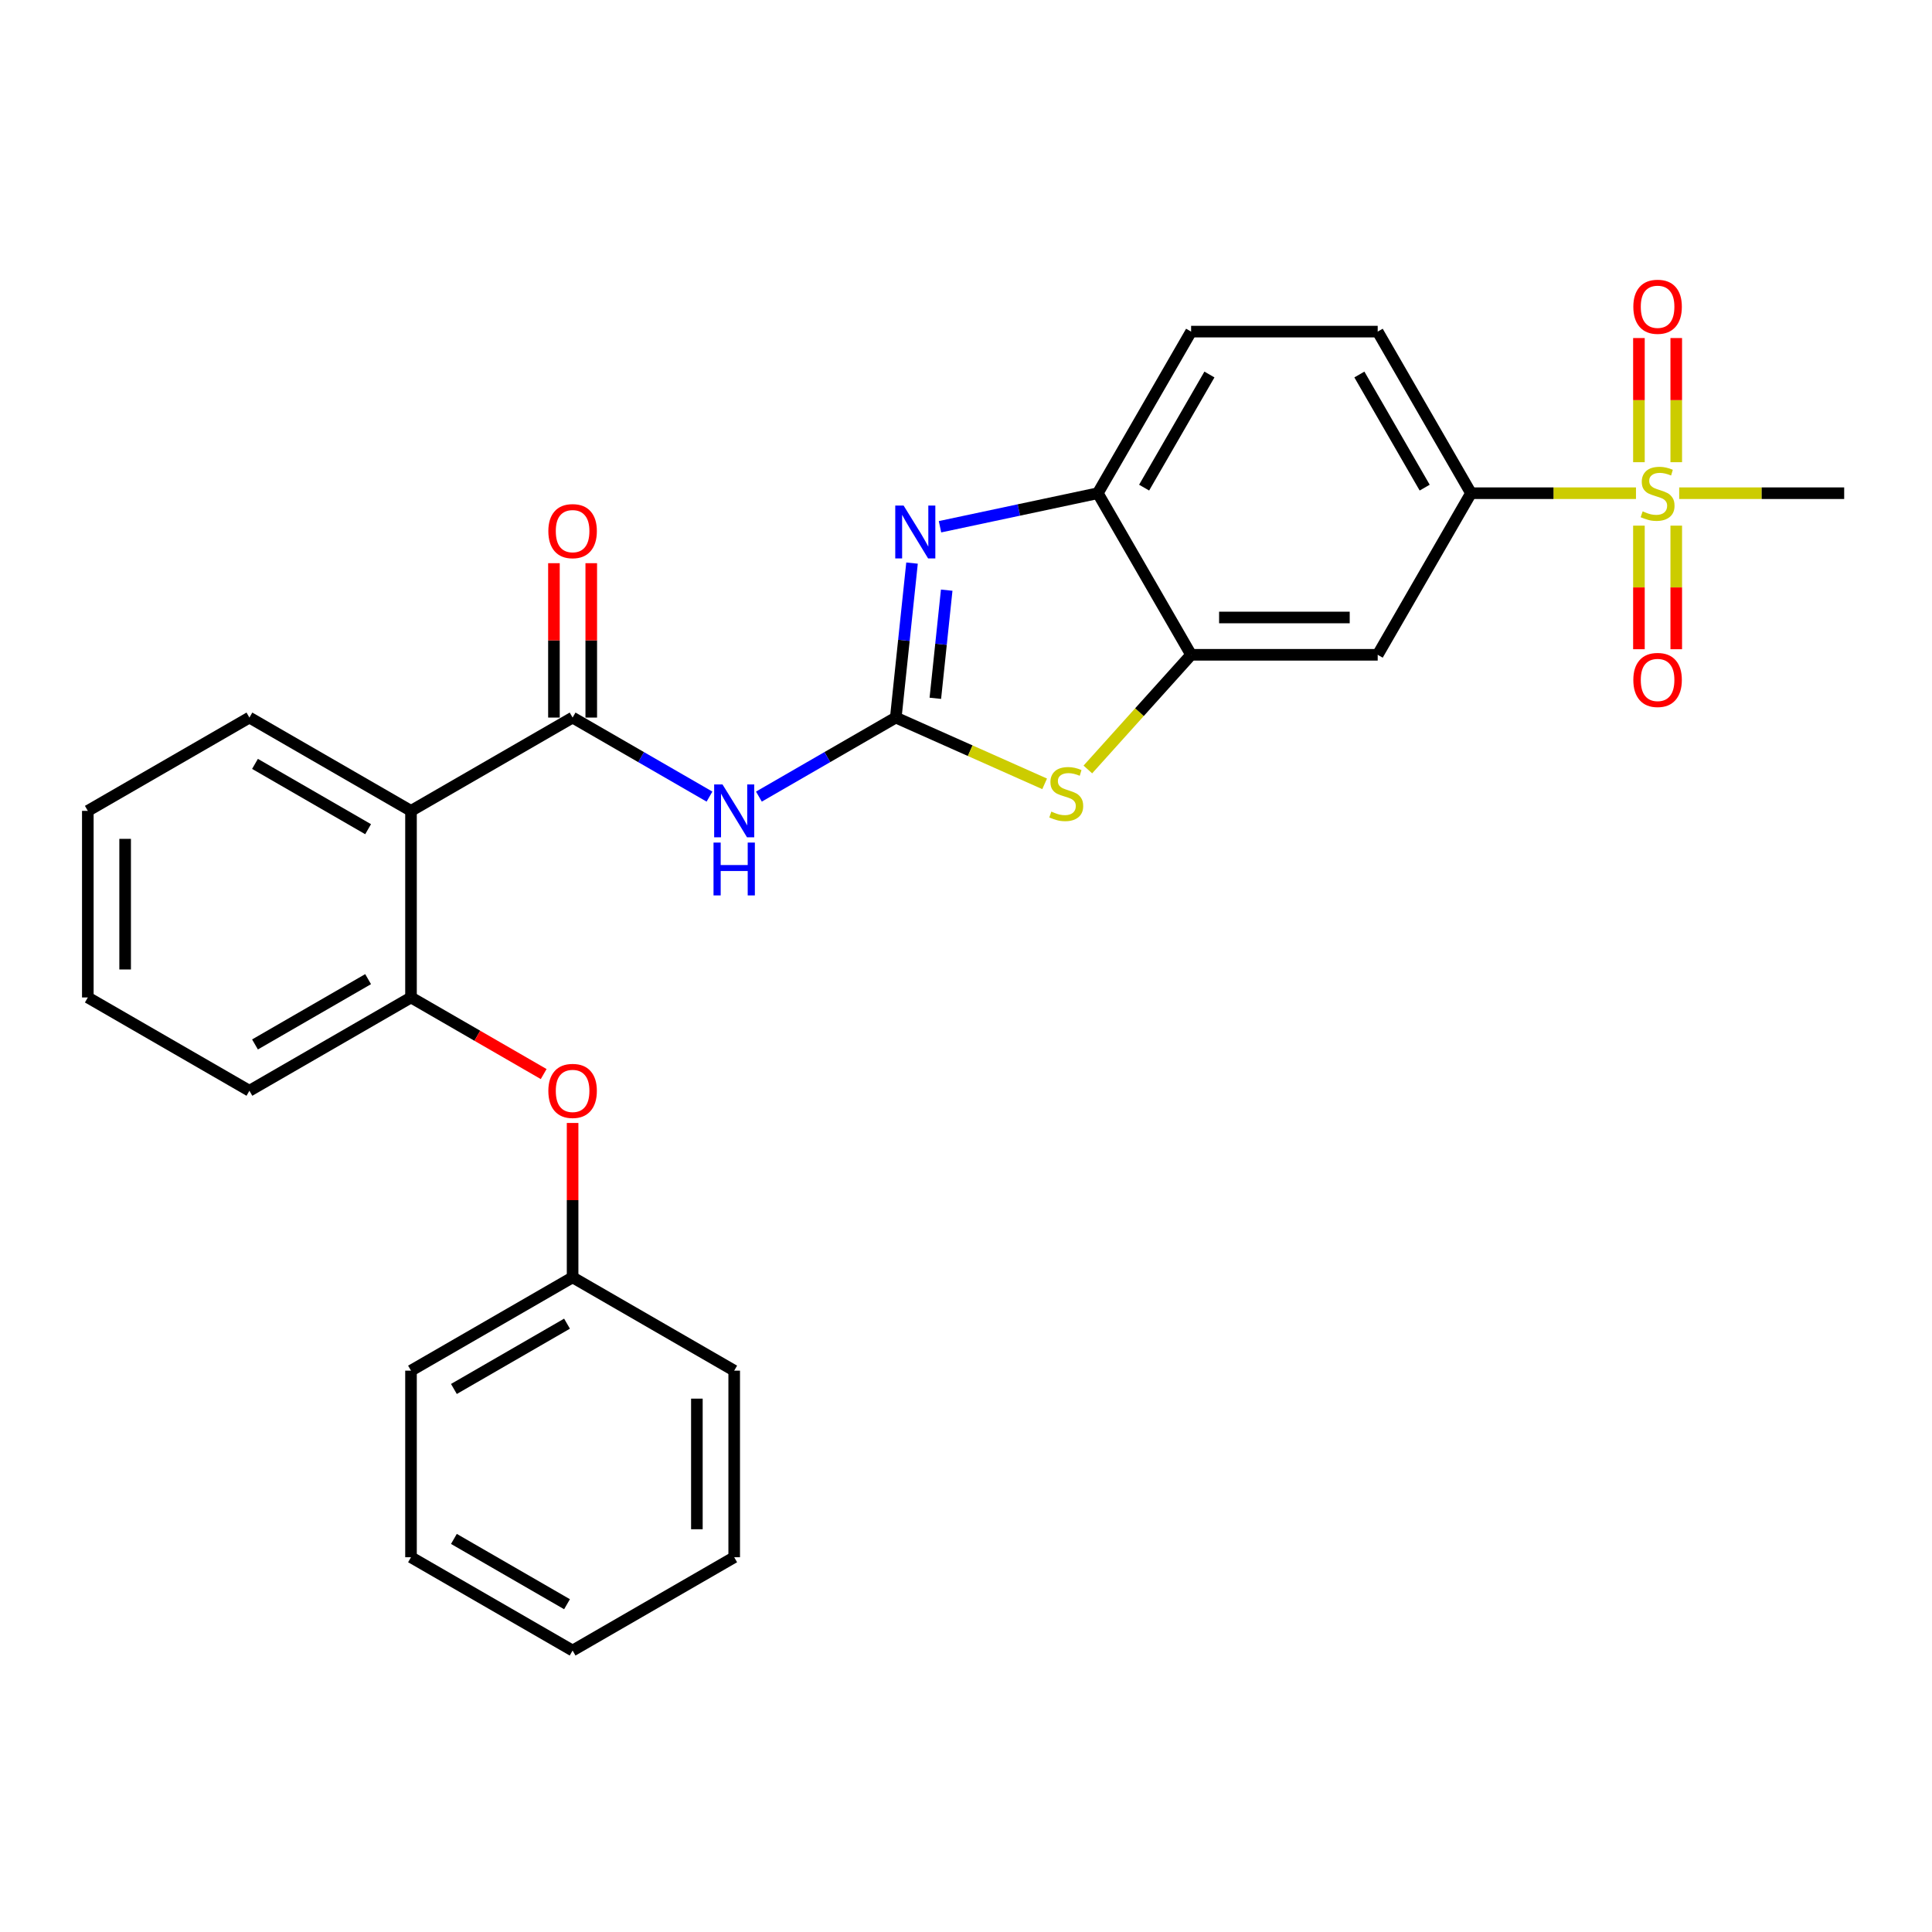 <?xml version='1.0' encoding='iso-8859-1'?>
<svg version='1.1' baseProfile='full'
              xmlns='http://www.w3.org/2000/svg'
                      xmlns:rdkit='http://www.rdkit.org/xml'
                      xmlns:xlink='http://www.w3.org/1999/xlink'
                  xml:space='preserve'
width='1000px' height='1000px' viewBox='0 0 1000 1000'>
<!-- END OF HEADER -->
<rect style='opacity:1.0;fill:#FFFFFF;stroke:none' width='1000' height='1000' x='0' y='0'> </rect>
<path class='bond-1' d='M 463.659,371.414 L 467.861,331.434' style='fill:none;fill-rule:evenodd;stroke:#000000;stroke-width:6px;stroke-linecap:butt;stroke-linejoin:miter;stroke-opacity:1' />
<path class='bond-1' d='M 467.861,331.434 L 472.064,291.453' style='fill:none;fill-rule:evenodd;stroke:#0000FF;stroke-width:6px;stroke-linecap:butt;stroke-linejoin:miter;stroke-opacity:1' />
<path class='bond-1' d='M 484.13,361.439 L 487.072,333.453' style='fill:none;fill-rule:evenodd;stroke:#000000;stroke-width:6px;stroke-linecap:butt;stroke-linejoin:miter;stroke-opacity:1' />
<path class='bond-1' d='M 487.072,333.453 L 490.013,305.467' style='fill:none;fill-rule:evenodd;stroke:#0000FF;stroke-width:6px;stroke-linecap:butt;stroke-linejoin:miter;stroke-opacity:1' />
<path class='bond-2' d='M 463.659,371.414 L 428.232,391.868' style='fill:none;fill-rule:evenodd;stroke:#000000;stroke-width:6px;stroke-linecap:butt;stroke-linejoin:miter;stroke-opacity:1' />
<path class='bond-2' d='M 428.232,391.868 L 392.806,412.322' style='fill:none;fill-rule:evenodd;stroke:#0000FF;stroke-width:6px;stroke-linecap:butt;stroke-linejoin:miter;stroke-opacity:1' />
<path class='bond-4' d='M 463.659,371.414 L 502.183,388.566' style='fill:none;fill-rule:evenodd;stroke:#000000;stroke-width:6px;stroke-linecap:butt;stroke-linejoin:miter;stroke-opacity:1' />
<path class='bond-4' d='M 502.183,388.566 L 540.706,405.718' style='fill:none;fill-rule:evenodd;stroke:#CCCC00;stroke-width:6px;stroke-linecap:butt;stroke-linejoin:miter;stroke-opacity:1' />
<path class='bond-0' d='M 846.781,255.283 L 804.083,255.283' style='fill:none;fill-rule:evenodd;stroke:#CCCC00;stroke-width:6px;stroke-linecap:butt;stroke-linejoin:miter;stroke-opacity:1' />
<path class='bond-0' d='M 804.083,255.283 L 761.385,255.283' style='fill:none;fill-rule:evenodd;stroke:#000000;stroke-width:6px;stroke-linecap:butt;stroke-linejoin:miter;stroke-opacity:1' />
<path class='bond-12' d='M 867.623,239.231 L 867.623,207.101' style='fill:none;fill-rule:evenodd;stroke:#CCCC00;stroke-width:6px;stroke-linecap:butt;stroke-linejoin:miter;stroke-opacity:1' />
<path class='bond-12' d='M 867.623,207.101 L 867.623,174.971' style='fill:none;fill-rule:evenodd;stroke:#FF0000;stroke-width:6px;stroke-linecap:butt;stroke-linejoin:miter;stroke-opacity:1' />
<path class='bond-12' d='M 848.307,239.231 L 848.307,207.101' style='fill:none;fill-rule:evenodd;stroke:#CCCC00;stroke-width:6px;stroke-linecap:butt;stroke-linejoin:miter;stroke-opacity:1' />
<path class='bond-12' d='M 848.307,207.101 L 848.307,174.971' style='fill:none;fill-rule:evenodd;stroke:#FF0000;stroke-width:6px;stroke-linecap:butt;stroke-linejoin:miter;stroke-opacity:1' />
<path class='bond-13' d='M 848.307,272.069 L 848.307,304.053' style='fill:none;fill-rule:evenodd;stroke:#CCCC00;stroke-width:6px;stroke-linecap:butt;stroke-linejoin:miter;stroke-opacity:1' />
<path class='bond-13' d='M 848.307,304.053 L 848.307,336.038' style='fill:none;fill-rule:evenodd;stroke:#FF0000;stroke-width:6px;stroke-linecap:butt;stroke-linejoin:miter;stroke-opacity:1' />
<path class='bond-13' d='M 867.623,272.069 L 867.623,304.053' style='fill:none;fill-rule:evenodd;stroke:#CCCC00;stroke-width:6px;stroke-linecap:butt;stroke-linejoin:miter;stroke-opacity:1' />
<path class='bond-13' d='M 867.623,304.053 L 867.623,336.038' style='fill:none;fill-rule:evenodd;stroke:#FF0000;stroke-width:6px;stroke-linecap:butt;stroke-linejoin:miter;stroke-opacity:1' />
<path class='bond-17' d='M 869.149,255.283 L 911.847,255.283' style='fill:none;fill-rule:evenodd;stroke:#CCCC00;stroke-width:6px;stroke-linecap:butt;stroke-linejoin:miter;stroke-opacity:1' />
<path class='bond-17' d='M 911.847,255.283 L 954.545,255.283' style='fill:none;fill-rule:evenodd;stroke:#000000;stroke-width:6px;stroke-linecap:butt;stroke-linejoin:miter;stroke-opacity:1' />
<path class='bond-7' d='M 486.542,272.645 L 527.383,263.964' style='fill:none;fill-rule:evenodd;stroke:#0000FF;stroke-width:6px;stroke-linecap:butt;stroke-linejoin:miter;stroke-opacity:1' />
<path class='bond-7' d='M 527.383,263.964 L 568.224,255.283' style='fill:none;fill-rule:evenodd;stroke:#000000;stroke-width:6px;stroke-linecap:butt;stroke-linejoin:miter;stroke-opacity:1' />
<path class='bond-3' d='M 367.231,412.322 L 331.804,391.868' style='fill:none;fill-rule:evenodd;stroke:#0000FF;stroke-width:6px;stroke-linecap:butt;stroke-linejoin:miter;stroke-opacity:1' />
<path class='bond-3' d='M 331.804,391.868 L 296.377,371.414' style='fill:none;fill-rule:evenodd;stroke:#000000;stroke-width:6px;stroke-linecap:butt;stroke-linejoin:miter;stroke-opacity:1' />
<path class='bond-5' d='M 296.377,371.414 L 212.736,419.704' style='fill:none;fill-rule:evenodd;stroke:#000000;stroke-width:6px;stroke-linecap:butt;stroke-linejoin:miter;stroke-opacity:1' />
<path class='bond-14' d='M 306.035,371.414 L 306.035,331.459' style='fill:none;fill-rule:evenodd;stroke:#000000;stroke-width:6px;stroke-linecap:butt;stroke-linejoin:miter;stroke-opacity:1' />
<path class='bond-14' d='M 306.035,331.459 L 306.035,291.504' style='fill:none;fill-rule:evenodd;stroke:#FF0000;stroke-width:6px;stroke-linecap:butt;stroke-linejoin:miter;stroke-opacity:1' />
<path class='bond-14' d='M 286.719,371.414 L 286.719,331.459' style='fill:none;fill-rule:evenodd;stroke:#000000;stroke-width:6px;stroke-linecap:butt;stroke-linejoin:miter;stroke-opacity:1' />
<path class='bond-14' d='M 286.719,331.459 L 286.719,291.504' style='fill:none;fill-rule:evenodd;stroke:#FF0000;stroke-width:6px;stroke-linecap:butt;stroke-linejoin:miter;stroke-opacity:1' />
<path class='bond-6' d='M 563.074,398.276 L 589.794,368.6' style='fill:none;fill-rule:evenodd;stroke:#CCCC00;stroke-width:6px;stroke-linecap:butt;stroke-linejoin:miter;stroke-opacity:1' />
<path class='bond-6' d='M 589.794,368.6 L 616.515,338.924' style='fill:none;fill-rule:evenodd;stroke:#000000;stroke-width:6px;stroke-linecap:butt;stroke-linejoin:miter;stroke-opacity:1' />
<path class='bond-10' d='M 212.736,419.704 L 212.736,516.285' style='fill:none;fill-rule:evenodd;stroke:#000000;stroke-width:6px;stroke-linecap:butt;stroke-linejoin:miter;stroke-opacity:1' />
<path class='bond-19' d='M 212.736,419.704 L 129.095,371.414' style='fill:none;fill-rule:evenodd;stroke:#000000;stroke-width:6px;stroke-linecap:butt;stroke-linejoin:miter;stroke-opacity:1' />
<path class='bond-19' d='M 190.532,429.189 L 131.984,395.386' style='fill:none;fill-rule:evenodd;stroke:#000000;stroke-width:6px;stroke-linecap:butt;stroke-linejoin:miter;stroke-opacity:1' />
<path class='bond-9' d='M 616.515,338.924 L 713.095,338.924' style='fill:none;fill-rule:evenodd;stroke:#000000;stroke-width:6px;stroke-linecap:butt;stroke-linejoin:miter;stroke-opacity:1' />
<path class='bond-9' d='M 631.002,319.608 L 698.608,319.608' style='fill:none;fill-rule:evenodd;stroke:#000000;stroke-width:6px;stroke-linecap:butt;stroke-linejoin:miter;stroke-opacity:1' />
<path class='bond-28' d='M 616.515,338.924 L 568.224,255.283' style='fill:none;fill-rule:evenodd;stroke:#000000;stroke-width:6px;stroke-linecap:butt;stroke-linejoin:miter;stroke-opacity:1' />
<path class='bond-15' d='M 568.224,255.283 L 616.515,171.642' style='fill:none;fill-rule:evenodd;stroke:#000000;stroke-width:6px;stroke-linecap:butt;stroke-linejoin:miter;stroke-opacity:1' />
<path class='bond-15' d='M 592.196,252.395 L 625.999,193.846' style='fill:none;fill-rule:evenodd;stroke:#000000;stroke-width:6px;stroke-linecap:butt;stroke-linejoin:miter;stroke-opacity:1' />
<path class='bond-8' d='M 761.385,255.283 L 713.095,338.924' style='fill:none;fill-rule:evenodd;stroke:#000000;stroke-width:6px;stroke-linecap:butt;stroke-linejoin:miter;stroke-opacity:1' />
<path class='bond-29' d='M 761.385,255.283 L 713.095,171.642' style='fill:none;fill-rule:evenodd;stroke:#000000;stroke-width:6px;stroke-linecap:butt;stroke-linejoin:miter;stroke-opacity:1' />
<path class='bond-29' d='M 737.413,252.395 L 703.61,193.846' style='fill:none;fill-rule:evenodd;stroke:#000000;stroke-width:6px;stroke-linecap:butt;stroke-linejoin:miter;stroke-opacity:1' />
<path class='bond-11' d='M 212.736,516.285 L 247.072,536.108' style='fill:none;fill-rule:evenodd;stroke:#000000;stroke-width:6px;stroke-linecap:butt;stroke-linejoin:miter;stroke-opacity:1' />
<path class='bond-11' d='M 247.072,536.108 L 281.407,555.932' style='fill:none;fill-rule:evenodd;stroke:#FF0000;stroke-width:6px;stroke-linecap:butt;stroke-linejoin:miter;stroke-opacity:1' />
<path class='bond-20' d='M 212.736,516.285 L 129.095,564.575' style='fill:none;fill-rule:evenodd;stroke:#000000;stroke-width:6px;stroke-linecap:butt;stroke-linejoin:miter;stroke-opacity:1' />
<path class='bond-20' d='M 190.532,506.8 L 131.984,540.603' style='fill:none;fill-rule:evenodd;stroke:#000000;stroke-width:6px;stroke-linecap:butt;stroke-linejoin:miter;stroke-opacity:1' />
<path class='bond-18' d='M 296.377,581.245 L 296.377,621.2' style='fill:none;fill-rule:evenodd;stroke:#FF0000;stroke-width:6px;stroke-linecap:butt;stroke-linejoin:miter;stroke-opacity:1' />
<path class='bond-18' d='M 296.377,621.2 L 296.377,661.155' style='fill:none;fill-rule:evenodd;stroke:#000000;stroke-width:6px;stroke-linecap:butt;stroke-linejoin:miter;stroke-opacity:1' />
<path class='bond-16' d='M 616.515,171.642 L 713.095,171.642' style='fill:none;fill-rule:evenodd;stroke:#000000;stroke-width:6px;stroke-linecap:butt;stroke-linejoin:miter;stroke-opacity:1' />
<path class='bond-21' d='M 296.377,661.155 L 212.736,709.445' style='fill:none;fill-rule:evenodd;stroke:#000000;stroke-width:6px;stroke-linecap:butt;stroke-linejoin:miter;stroke-opacity:1' />
<path class='bond-21' d='M 293.489,685.127 L 234.941,718.93' style='fill:none;fill-rule:evenodd;stroke:#000000;stroke-width:6px;stroke-linecap:butt;stroke-linejoin:miter;stroke-opacity:1' />
<path class='bond-22' d='M 296.377,661.155 L 380.018,709.445' style='fill:none;fill-rule:evenodd;stroke:#000000;stroke-width:6px;stroke-linecap:butt;stroke-linejoin:miter;stroke-opacity:1' />
<path class='bond-23' d='M 129.095,371.414 L 45.455,419.704' style='fill:none;fill-rule:evenodd;stroke:#000000;stroke-width:6px;stroke-linecap:butt;stroke-linejoin:miter;stroke-opacity:1' />
<path class='bond-30' d='M 129.095,564.575 L 45.455,516.285' style='fill:none;fill-rule:evenodd;stroke:#000000;stroke-width:6px;stroke-linecap:butt;stroke-linejoin:miter;stroke-opacity:1' />
<path class='bond-26' d='M 212.736,709.445 L 212.736,806.025' style='fill:none;fill-rule:evenodd;stroke:#000000;stroke-width:6px;stroke-linecap:butt;stroke-linejoin:miter;stroke-opacity:1' />
<path class='bond-25' d='M 380.018,709.445 L 380.018,806.025' style='fill:none;fill-rule:evenodd;stroke:#000000;stroke-width:6px;stroke-linecap:butt;stroke-linejoin:miter;stroke-opacity:1' />
<path class='bond-25' d='M 360.702,723.932 L 360.702,791.538' style='fill:none;fill-rule:evenodd;stroke:#000000;stroke-width:6px;stroke-linecap:butt;stroke-linejoin:miter;stroke-opacity:1' />
<path class='bond-24' d='M 45.455,419.704 L 45.455,516.285' style='fill:none;fill-rule:evenodd;stroke:#000000;stroke-width:6px;stroke-linecap:butt;stroke-linejoin:miter;stroke-opacity:1' />
<path class='bond-24' d='M 64.771,434.191 L 64.771,501.798' style='fill:none;fill-rule:evenodd;stroke:#000000;stroke-width:6px;stroke-linecap:butt;stroke-linejoin:miter;stroke-opacity:1' />
<path class='bond-27' d='M 380.018,806.025 L 296.377,854.316' style='fill:none;fill-rule:evenodd;stroke:#000000;stroke-width:6px;stroke-linecap:butt;stroke-linejoin:miter;stroke-opacity:1' />
<path class='bond-31' d='M 212.736,806.025 L 296.377,854.316' style='fill:none;fill-rule:evenodd;stroke:#000000;stroke-width:6px;stroke-linecap:butt;stroke-linejoin:miter;stroke-opacity:1' />
<path class='bond-31' d='M 234.941,796.541 L 293.489,830.344' style='fill:none;fill-rule:evenodd;stroke:#000000;stroke-width:6px;stroke-linecap:butt;stroke-linejoin:miter;stroke-opacity:1' />
<path  class='atom-1' d='M 850.239 264.671
Q 850.548 264.786, 851.823 265.327
Q 853.098 265.868, 854.488 266.216
Q 855.918 266.525, 857.308 266.525
Q 859.897 266.525, 861.403 265.289
Q 862.91 264.014, 862.91 261.812
Q 862.91 260.305, 862.137 259.378
Q 861.403 258.451, 860.244 257.949
Q 859.086 257.446, 857.154 256.867
Q 854.72 256.133, 853.252 255.437
Q 851.823 254.742, 850.78 253.274
Q 849.775 251.806, 849.775 249.334
Q 849.775 245.895, 852.093 243.771
Q 854.45 241.646, 859.086 241.646
Q 862.253 241.646, 865.846 243.152
L 864.958 246.127
Q 861.674 244.775, 859.201 244.775
Q 856.536 244.775, 855.068 245.895
Q 853.6 246.977, 853.638 248.87
Q 853.638 250.338, 854.372 251.227
Q 855.145 252.115, 856.227 252.617
Q 857.347 253.12, 859.201 253.699
Q 861.674 254.472, 863.142 255.244
Q 864.61 256.017, 865.653 257.601
Q 866.735 259.146, 866.735 261.812
Q 866.735 265.598, 864.185 267.645
Q 861.674 269.654, 857.463 269.654
Q 855.029 269.654, 853.175 269.113
Q 851.359 268.611, 849.196 267.722
L 850.239 264.671
' fill='#CCCC00'/>
<path  class='atom-2' d='M 467.709 261.687
L 476.671 276.174
Q 477.56 277.604, 478.989 280.192
Q 480.419 282.78, 480.496 282.935
L 480.496 261.687
L 484.127 261.687
L 484.127 289.039
L 480.38 289.039
L 470.761 273.2
Q 469.64 271.345, 468.443 269.221
Q 467.284 267.096, 466.936 266.439
L 466.936 289.039
L 463.382 289.039
L 463.382 261.687
L 467.709 261.687
' fill='#0000FF'/>
<path  class='atom-3' d='M 373.972 406.029
L 382.935 420.516
Q 383.824 421.945, 385.253 424.533
Q 386.682 427.122, 386.76 427.276
L 386.76 406.029
L 390.391 406.029
L 390.391 433.38
L 386.644 433.38
L 377.024 417.541
Q 375.904 415.687, 374.706 413.562
Q 373.547 411.437, 373.2 410.78
L 373.2 433.38
L 369.646 433.38
L 369.646 406.029
L 373.972 406.029
' fill='#0000FF'/>
<path  class='atom-3' d='M 369.317 436.115
L 373.026 436.115
L 373.026 447.744
L 387.011 447.744
L 387.011 436.115
L 390.719 436.115
L 390.719 463.467
L 387.011 463.467
L 387.011 450.834
L 373.026 450.834
L 373.026 463.467
L 369.317 463.467
L 369.317 436.115
' fill='#0000FF'/>
<path  class='atom-5' d='M 544.163 420.085
Q 544.472 420.2, 545.747 420.741
Q 547.022 421.282, 548.413 421.63
Q 549.842 421.939, 551.233 421.939
Q 553.821 421.939, 555.328 420.703
Q 556.835 419.428, 556.835 417.226
Q 556.835 415.719, 556.062 414.792
Q 555.328 413.865, 554.169 413.363
Q 553.01 412.86, 551.078 412.281
Q 548.645 411.547, 547.177 410.852
Q 545.747 410.156, 544.704 408.688
Q 543.7 407.22, 543.7 404.748
Q 543.7 401.309, 546.018 399.185
Q 548.374 397.06, 553.01 397.06
Q 556.178 397.06, 559.771 398.567
L 558.882 401.541
Q 555.598 400.189, 553.126 400.189
Q 550.46 400.189, 548.992 401.309
Q 547.524 402.391, 547.563 404.284
Q 547.563 405.752, 548.297 406.641
Q 549.07 407.529, 550.151 408.031
Q 551.272 408.534, 553.126 409.113
Q 555.598 409.886, 557.066 410.658
Q 558.534 411.431, 559.578 413.015
Q 560.659 414.56, 560.659 417.226
Q 560.659 421.012, 558.11 423.059
Q 555.598 425.068, 551.388 425.068
Q 548.954 425.068, 547.099 424.527
Q 545.284 424.025, 543.12 423.137
L 544.163 420.085
' fill='#CCCC00'/>
<path  class='atom-12' d='M 283.822 564.652
Q 283.822 558.085, 287.067 554.415
Q 290.312 550.744, 296.377 550.744
Q 302.443 550.744, 305.688 554.415
Q 308.933 558.085, 308.933 564.652
Q 308.933 571.297, 305.649 575.083
Q 302.365 578.83, 296.377 578.83
Q 290.351 578.83, 287.067 575.083
Q 283.822 571.335, 283.822 564.652
M 296.377 575.739
Q 300.55 575.739, 302.79 572.958
Q 305.07 570.138, 305.07 564.652
Q 305.07 559.282, 302.79 556.578
Q 300.55 553.835, 296.377 553.835
Q 292.205 553.835, 289.926 556.539
Q 287.685 559.244, 287.685 564.652
Q 287.685 570.176, 289.926 572.958
Q 292.205 575.739, 296.377 575.739
' fill='#FF0000'/>
<path  class='atom-13' d='M 845.41 158.78
Q 845.41 152.212, 848.655 148.542
Q 851.9 144.872, 857.965 144.872
Q 864.03 144.872, 867.276 148.542
Q 870.521 152.212, 870.521 158.78
Q 870.521 165.425, 867.237 169.211
Q 863.953 172.958, 857.965 172.958
Q 851.939 172.958, 848.655 169.211
Q 845.41 165.463, 845.41 158.78
M 857.965 169.867
Q 862.137 169.867, 864.378 167.086
Q 866.657 164.266, 866.657 158.78
Q 866.657 153.41, 864.378 150.706
Q 862.137 147.963, 857.965 147.963
Q 853.793 147.963, 851.514 150.667
Q 849.273 153.371, 849.273 158.78
Q 849.273 164.304, 851.514 167.086
Q 853.793 169.867, 857.965 169.867
' fill='#FF0000'/>
<path  class='atom-14' d='M 845.41 351.94
Q 845.41 345.373, 848.655 341.703
Q 851.9 338.033, 857.965 338.033
Q 864.03 338.033, 867.276 341.703
Q 870.521 345.373, 870.521 351.94
Q 870.521 358.585, 867.237 362.371
Q 863.953 366.118, 857.965 366.118
Q 851.939 366.118, 848.655 362.371
Q 845.41 358.624, 845.41 351.94
M 857.965 363.028
Q 862.137 363.028, 864.378 360.246
Q 866.657 357.426, 866.657 351.94
Q 866.657 346.571, 864.378 343.866
Q 862.137 341.123, 857.965 341.123
Q 853.793 341.123, 851.514 343.828
Q 849.273 346.532, 849.273 351.94
Q 849.273 357.465, 851.514 360.246
Q 853.793 363.028, 857.965 363.028
' fill='#FF0000'/>
<path  class='atom-15' d='M 283.822 274.911
Q 283.822 268.344, 287.067 264.674
Q 290.312 261.004, 296.377 261.004
Q 302.443 261.004, 305.688 264.674
Q 308.933 268.344, 308.933 274.911
Q 308.933 281.556, 305.649 285.342
Q 302.365 289.089, 296.377 289.089
Q 290.351 289.089, 287.067 285.342
Q 283.822 281.595, 283.822 274.911
M 296.377 285.999
Q 300.55 285.999, 302.79 283.217
Q 305.07 280.397, 305.07 274.911
Q 305.07 269.541, 302.79 266.837
Q 300.55 264.094, 296.377 264.094
Q 292.205 264.094, 289.926 266.799
Q 287.685 269.503, 287.685 274.911
Q 287.685 280.436, 289.926 283.217
Q 292.205 285.999, 296.377 285.999
' fill='#FF0000'/>
</svg>
